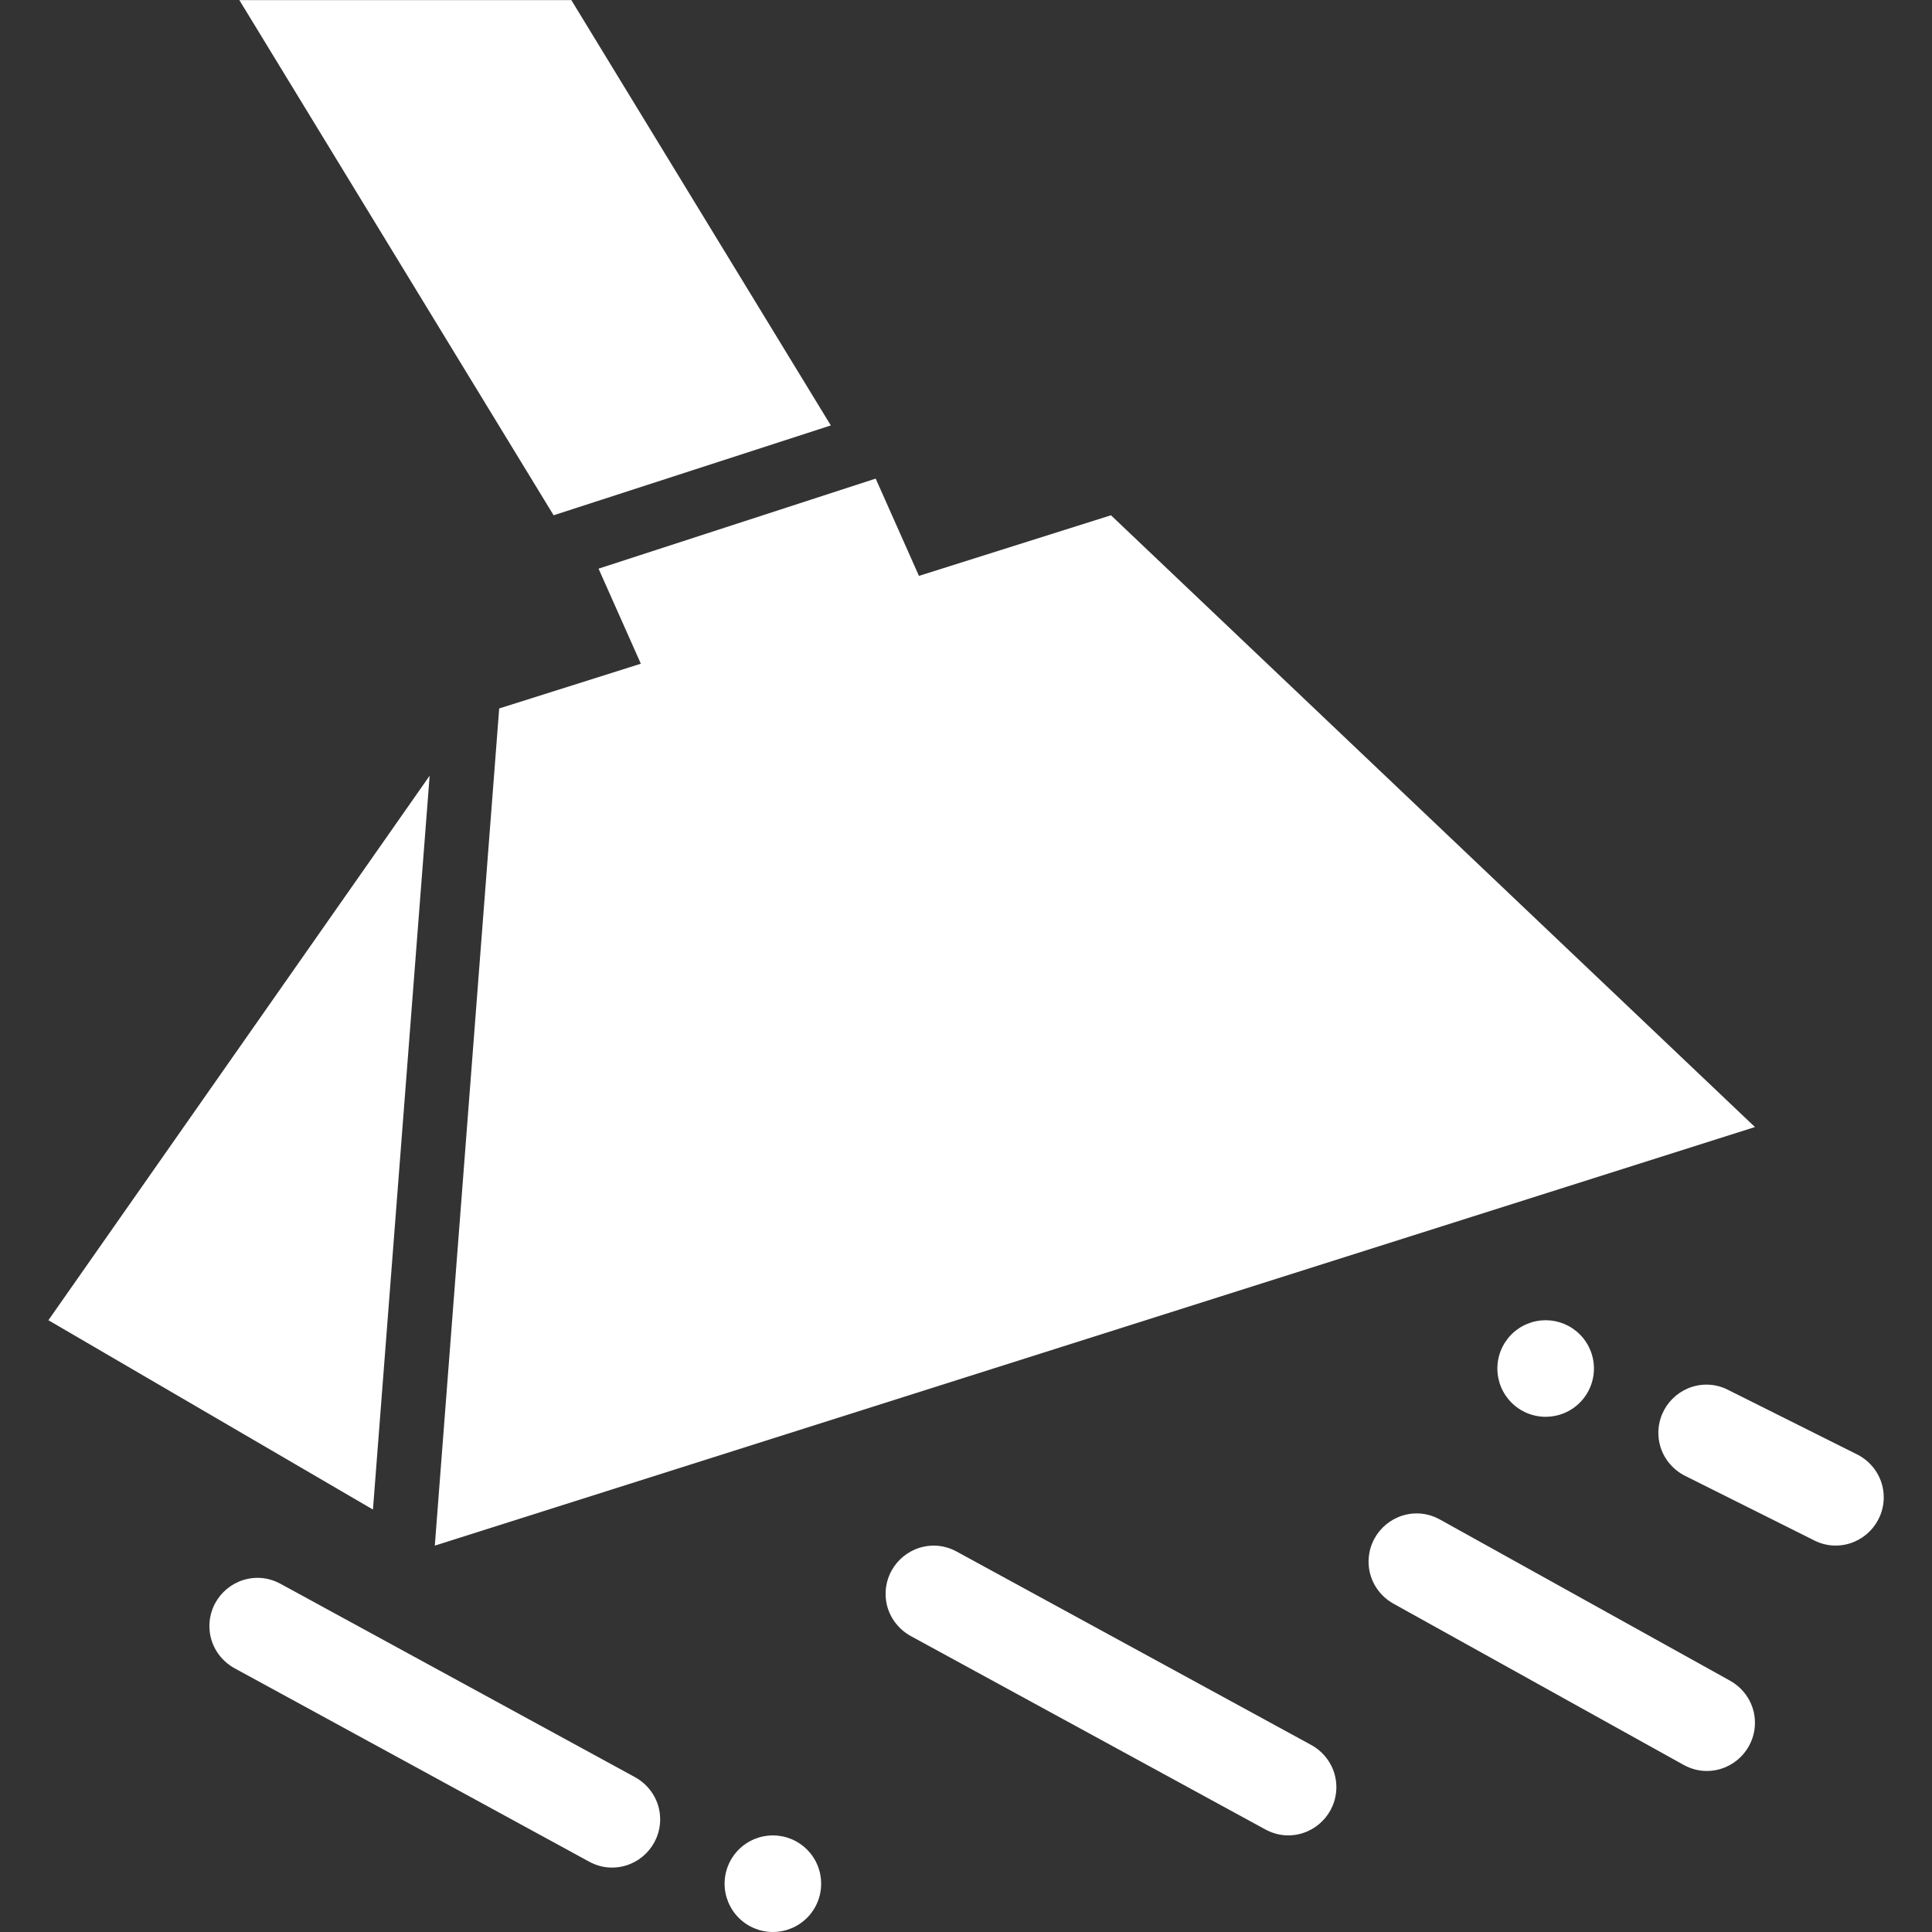 <svg xmlns="http://www.w3.org/2000/svg" xmlns:xlink="http://www.w3.org/1999/xlink" width="1080" zoomAndPan="magnify" viewBox="0 0 810 810" height="1080" preserveAspectRatio="xMidYMid meet" version="1.0"><rect x="0" y="0" width="810" height="810" fill="#333333" stroke="none"/><defs><clipPath id="4990bd3d21"><path d="M 20.25 325 L 181 325 L 181 633 L 20.25 633 Z M 20.25 325 " clip-rule="nonzero"/></clipPath><clipPath id="985e5a3585"><path d="M 695 580 L 789.75 580 L 789.75 648 L 695 648 Z M 695 580 " clip-rule="nonzero"/></clipPath></defs><path fill="#ffffff" d="M 465.777 216.031 L 385.273 241.441 L 367.137 200.656 L 250.945 238.41 L 268.676 278.266 L 209.289 297.023 L 182.293 648.008 L 735.77 472.516 Z M 465.777 216.031 " fill-opacity="1" fill-rule="nonzero"/><path fill="#ffffff" d="M 348.324 178.363 L 232.105 216.031 L 100.344 0.035 L 239.531 0.035 Z M 348.324 178.363 " fill-opacity="1" fill-rule="nonzero"/><g clip-path="url(#4990bd3d21)"><path fill="#ffffff" d="M 180.129 325.227 L 156.363 632.887 L 20.293 553.508 Z M 180.129 325.227 " fill-opacity="1" fill-rule="nonzero"/></g><path fill="#ffffff" d="M 344.281 789.75 C 344.281 790.414 344.246 791.074 344.184 791.734 C 344.117 792.395 344.02 793.051 343.891 793.699 C 343.762 794.352 343.602 794.992 343.406 795.625 C 343.215 796.262 342.992 796.883 342.738 797.496 C 342.484 798.109 342.203 798.707 341.891 799.293 C 341.578 799.879 341.234 800.445 340.867 800.996 C 340.5 801.547 340.105 802.082 339.684 802.594 C 339.262 803.105 338.82 803.598 338.352 804.066 C 337.883 804.535 337.391 804.98 336.879 805.398 C 336.367 805.82 335.832 806.215 335.281 806.582 C 334.73 806.953 334.164 807.293 333.578 807.605 C 332.992 807.918 332.395 808.199 331.781 808.453 C 331.168 808.707 330.547 808.93 329.91 809.125 C 329.277 809.316 328.633 809.477 327.984 809.605 C 327.336 809.734 326.68 809.832 326.02 809.898 C 325.359 809.961 324.699 809.996 324.035 809.996 C 323.371 809.996 322.711 809.961 322.051 809.898 C 321.391 809.832 320.734 809.734 320.086 809.605 C 319.434 809.477 318.793 809.316 318.156 809.125 C 317.523 808.93 316.898 808.707 316.289 808.453 C 315.676 808.199 315.074 807.918 314.492 807.605 C 313.906 807.293 313.34 806.953 312.789 806.582 C 312.234 806.215 311.703 805.82 311.191 805.398 C 310.68 804.98 310.188 804.535 309.719 804.066 C 309.25 803.598 308.805 803.105 308.387 802.594 C 307.965 802.082 307.57 801.547 307.203 800.996 C 306.832 800.445 306.492 799.879 306.18 799.293 C 305.867 798.707 305.586 798.109 305.332 797.496 C 305.078 796.883 304.855 796.262 304.66 795.625 C 304.469 794.992 304.309 794.352 304.18 793.699 C 304.051 793.051 303.953 792.395 303.887 791.734 C 303.824 791.074 303.789 790.414 303.789 789.75 C 303.789 789.086 303.824 788.426 303.887 787.766 C 303.953 787.105 304.051 786.449 304.18 785.801 C 304.309 785.148 304.469 784.508 304.66 783.875 C 304.855 783.238 305.078 782.613 305.332 782.004 C 305.586 781.391 305.867 780.793 306.18 780.207 C 306.492 779.621 306.832 779.055 307.203 778.504 C 307.57 777.953 307.965 777.418 308.387 776.906 C 308.805 776.395 309.25 775.902 309.719 775.434 C 310.188 774.965 310.68 774.52 311.191 774.102 C 311.703 773.68 312.234 773.285 312.789 772.918 C 313.34 772.547 313.906 772.207 314.492 771.895 C 315.074 771.582 315.676 771.301 316.289 771.047 C 316.898 770.793 317.523 770.57 318.156 770.375 C 318.793 770.184 319.434 770.023 320.086 769.895 C 320.734 769.766 321.391 769.668 322.051 769.602 C 322.711 769.539 323.371 769.504 324.035 769.504 C 324.699 769.504 325.359 769.539 326.02 769.602 C 326.68 769.668 327.336 769.766 327.984 769.895 C 328.633 770.023 329.277 770.184 329.91 770.379 C 330.547 770.57 331.168 770.793 331.781 771.047 C 332.395 771.301 332.992 771.582 333.578 771.895 C 334.164 772.207 334.73 772.547 335.281 772.918 C 335.832 773.285 336.367 773.68 336.879 774.102 C 337.391 774.52 337.883 774.965 338.352 775.434 C 338.82 775.902 339.262 776.395 339.684 776.906 C 340.105 777.418 340.5 777.953 340.867 778.504 C 341.234 779.055 341.578 779.621 341.891 780.207 C 342.203 780.793 342.484 781.391 342.738 782.004 C 342.992 782.613 343.215 783.238 343.406 783.875 C 343.602 784.508 343.762 785.148 343.891 785.801 C 344.02 786.449 344.117 787.105 344.184 787.766 C 344.246 788.426 344.281 789.086 344.281 789.75 Z M 344.281 789.75 " fill-opacity="1" fill-rule="nonzero"/><path fill="#ffffff" d="M 668.266 573.754 C 668.266 574.418 668.234 575.078 668.168 575.738 C 668.105 576.398 668.008 577.055 667.879 577.703 C 667.75 578.352 667.586 578.996 667.395 579.629 C 667.203 580.266 666.98 580.887 666.727 581.5 C 666.473 582.113 666.188 582.711 665.875 583.297 C 665.562 583.883 665.223 584.449 664.855 585 C 664.488 585.551 664.094 586.086 663.672 586.598 C 663.25 587.109 662.805 587.602 662.336 588.07 C 661.867 588.539 661.379 588.984 660.867 589.402 C 660.352 589.824 659.82 590.219 659.27 590.586 C 658.719 590.953 658.148 591.297 657.566 591.609 C 656.98 591.922 656.383 592.203 655.77 592.457 C 655.156 592.711 654.535 592.934 653.898 593.125 C 653.266 593.32 652.621 593.48 651.973 593.609 C 651.32 593.738 650.668 593.836 650.008 593.902 C 649.348 593.965 648.684 594 648.023 594 C 647.359 594 646.699 593.965 646.039 593.902 C 645.379 593.836 644.723 593.738 644.074 593.609 C 643.422 593.48 642.781 593.32 642.145 593.125 C 641.512 592.934 640.887 592.711 640.273 592.457 C 639.66 592.203 639.062 591.922 638.48 591.609 C 637.895 591.297 637.324 590.953 636.773 590.586 C 636.223 590.219 635.691 589.824 635.18 589.402 C 634.668 588.984 634.176 588.539 633.707 588.07 C 633.238 587.602 632.793 587.109 632.371 586.598 C 631.953 586.086 631.559 585.551 631.188 585 C 630.82 584.449 630.48 583.883 630.168 583.297 C 629.855 582.711 629.57 582.113 629.316 581.5 C 629.066 580.887 628.84 580.266 628.648 579.629 C 628.457 578.996 628.297 578.352 628.168 577.703 C 628.035 577.055 627.941 576.398 627.875 575.738 C 627.809 575.078 627.777 574.418 627.777 573.754 C 627.777 573.09 627.809 572.43 627.875 571.77 C 627.941 571.109 628.035 570.453 628.168 569.805 C 628.297 569.152 628.457 568.512 628.648 567.875 C 628.84 567.242 629.066 566.617 629.316 566.008 C 629.57 565.395 629.855 564.797 630.168 564.211 C 630.48 563.625 630.82 563.059 631.188 562.508 C 631.559 561.953 631.953 561.422 632.371 560.91 C 632.793 560.398 633.238 559.906 633.707 559.438 C 634.176 558.969 634.668 558.523 635.18 558.105 C 635.691 557.684 636.223 557.289 636.773 556.922 C 637.324 556.551 637.895 556.211 638.48 555.898 C 639.062 555.586 639.66 555.305 640.273 555.051 C 640.887 554.797 641.512 554.574 642.145 554.379 C 642.781 554.188 643.422 554.027 644.074 553.898 C 644.723 553.77 645.379 553.672 646.039 553.605 C 646.699 553.543 647.359 553.508 648.023 553.508 C 648.684 553.508 649.348 553.543 650.008 553.605 C 650.668 553.672 651.32 553.77 651.973 553.898 C 652.621 554.027 653.266 554.188 653.898 554.379 C 654.535 554.574 655.156 554.797 655.77 555.051 C 656.383 555.305 656.98 555.586 657.566 555.898 C 658.148 556.211 658.719 556.551 659.27 556.922 C 659.82 557.289 660.352 557.684 660.867 558.105 C 661.379 558.523 661.867 558.969 662.336 559.438 C 662.805 559.906 663.25 560.398 663.672 560.91 C 664.094 561.422 664.488 561.953 664.855 562.508 C 665.223 563.059 665.562 563.625 665.875 564.211 C 666.188 564.797 666.473 565.395 666.727 566.008 C 666.98 566.617 667.203 567.242 667.395 567.875 C 667.586 568.512 667.75 569.152 667.879 569.805 C 668.008 570.453 668.105 571.109 668.168 571.77 C 668.234 572.43 668.266 573.09 668.266 573.754 Z M 668.266 573.754 " fill-opacity="1" fill-rule="nonzero"/><path fill="#ffffff" d="M 266.164 745.047 L 117.668 664.055 C 114.793 662.484 111.535 661.516 108.039 661.516 C 96.848 661.516 87.793 670.582 87.793 681.758 C 87.793 689.438 92.117 696.023 98.406 699.461 L 246.902 780.457 C 249.781 782.027 253.039 782.996 256.535 782.996 C 267.723 782.996 276.777 773.926 276.777 762.754 C 276.777 755.074 272.453 748.488 266.164 745.047 Z M 266.164 745.047 " fill-opacity="1" fill-rule="nonzero"/><path fill="#ffffff" d="M 549.66 731.543 L 401.168 650.551 C 398.289 648.977 395.031 648.008 391.535 648.008 C 380.348 648.008 371.293 657.078 371.293 668.254 C 371.293 675.934 375.617 682.516 381.906 685.957 L 530.398 766.949 C 533.277 768.523 536.535 769.492 540.031 769.492 C 551.219 769.492 560.277 760.422 560.277 749.246 C 560.277 741.566 555.953 734.98 549.66 731.543 Z M 549.66 731.543 " fill-opacity="1" fill-rule="nonzero"/><path fill="#ffffff" d="M 725.156 704.543 L 603.656 637.043 C 600.781 635.473 597.523 634.504 594.027 634.504 C 582.836 634.504 573.781 643.57 573.781 654.746 C 573.781 662.426 578.105 669.012 584.395 672.449 L 705.891 739.953 C 708.77 741.523 712.027 742.492 715.523 742.492 C 726.715 742.492 735.77 733.422 735.77 722.25 C 735.77 714.57 731.445 707.984 725.156 704.543 Z M 725.156 704.543 " fill-opacity="1" fill-rule="nonzero"/><g clip-path="url(#985e5a3585)"><path fill="#ffffff" d="M 779.148 610.047 L 725.156 583.047 C 722.277 581.477 719.02 580.508 715.523 580.508 C 704.336 580.508 695.277 589.574 695.277 600.75 C 695.277 608.43 699.602 615.016 705.891 618.457 L 759.887 645.453 C 762.766 647.023 766.023 647.992 769.52 647.992 C 780.707 647.992 789.766 638.926 789.766 627.75 C 789.766 620.07 785.441 613.484 779.148 610.047 Z M 779.148 610.047 " fill-opacity="1" fill-rule="nonzero"/></g></svg>